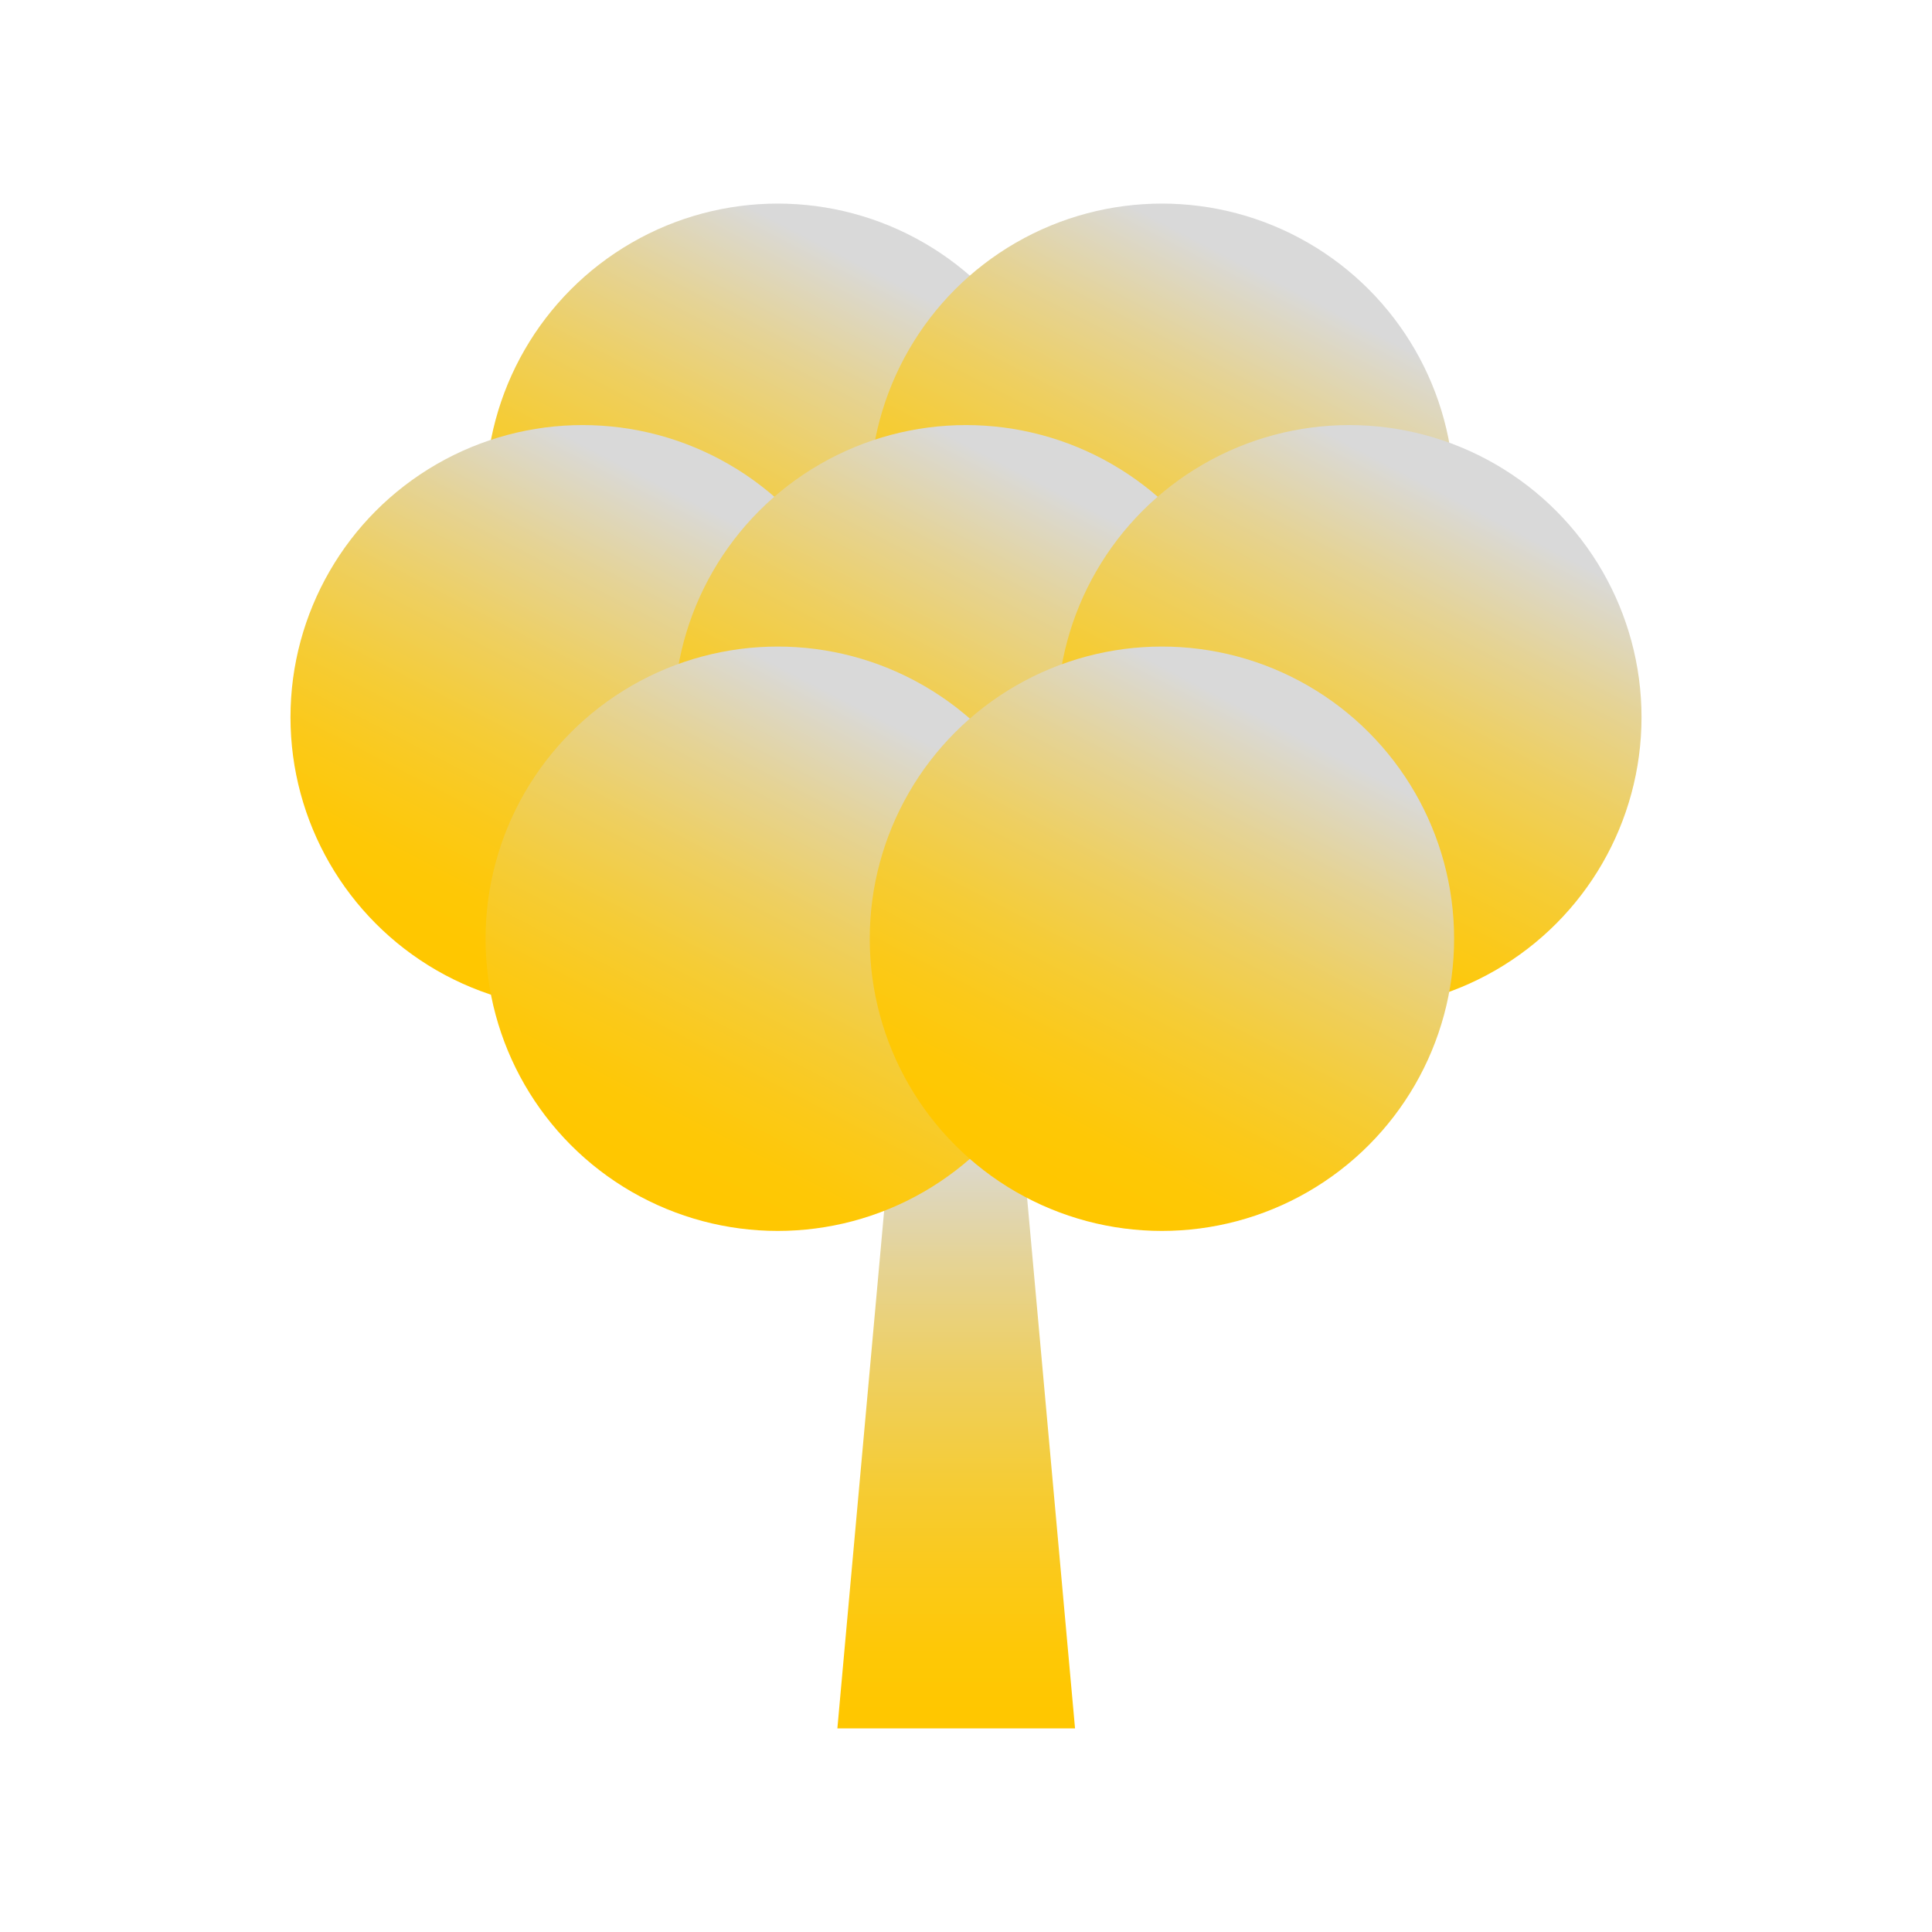 <svg id="圖層_1" data-name="圖層 1" xmlns="http://www.w3.org/2000/svg" xmlns:xlink="http://www.w3.org/1999/xlink" viewBox="0 0 22.68 22.68"><defs><style>.cls-1{fill:url(#未命名漸層_66);}.cls-2{fill:url(#未命名漸層_66-2);}.cls-3{fill:url(#未命名漸層_66-3);}.cls-4{fill:url(#未命名漸層_66-4);}.cls-5{fill:url(#未命名漸層_66-5);}.cls-6{fill:url(#未命名漸層_66-6);}.cls-7{fill:url(#未命名漸層_66-7);}.cls-8{fill:url(#未命名漸層_66-8);}</style><linearGradient id="未命名漸層_66" x1="7.62" y1="8.74" x2="10.45" y2="3.28" gradientUnits="userSpaceOnUse"><stop offset="0.03" stop-color="#ffc700"/><stop offset="0.13" stop-color="#fec806"/><stop offset="0.26" stop-color="#fbc919"/><stop offset="0.42" stop-color="#f5cc36"/><stop offset="0.6" stop-color="#eecf60"/><stop offset="0.79" stop-color="#e5d395"/><stop offset="0.99" stop-color="#dad9d5"/><stop offset="1" stop-color="#d9d9d9"/></linearGradient><linearGradient id="未命名漸層_66-2" x1="12.12" y1="8.74" x2="14.95" y2="3.28" xlink:href="#未命名漸層_66"/><linearGradient id="未命名漸層_66-3" x1="11.23" y1="20.31" x2="11.23" y2="13.34" xlink:href="#未命名漸層_66"/><linearGradient id="未命名漸層_66-4" x1="5.32" y1="11.34" x2="8.15" y2="5.89" xlink:href="#未命名漸層_66"/><linearGradient id="未命名漸層_66-5" x1="9.82" y1="11.34" x2="12.65" y2="5.89" xlink:href="#未命名漸層_66"/><linearGradient id="未命名漸層_66-6" x1="14.32" y1="11.34" x2="17.15" y2="5.89" xlink:href="#未命名漸層_66"/><linearGradient id="未命名漸層_66-7" x1="7.62" y1="13.94" x2="10.45" y2="8.49" xlink:href="#未命名漸層_66"/><linearGradient id="未命名漸層_66-8" x1="12.12" y1="13.94" x2="14.95" y2="8.49" xlink:href="#未命名漸層_66"/></defs><title>fapiao application progress</title><circle class="cls-1" cx="9.13" cy="5.82" r="3.43"/><circle class="cls-2" cx="13.64" cy="5.82" r="3.43"/><polygon class="cls-3" points="12.62 20.29 9.83 20.29 10.58 11.99 11.87 11.99 12.62 20.29"/><circle class="cls-4" cx="6.84" cy="8.42" r="3.43"/><circle class="cls-5" cx="11.34" cy="8.42" r="3.43"/><circle class="cls-6" cx="15.84" cy="8.42" r="3.43"/><circle class="cls-7" cx="9.13" cy="11.02" r="3.43"/><circle class="cls-8" cx="13.64" cy="11.02" r="3.43"/></svg>